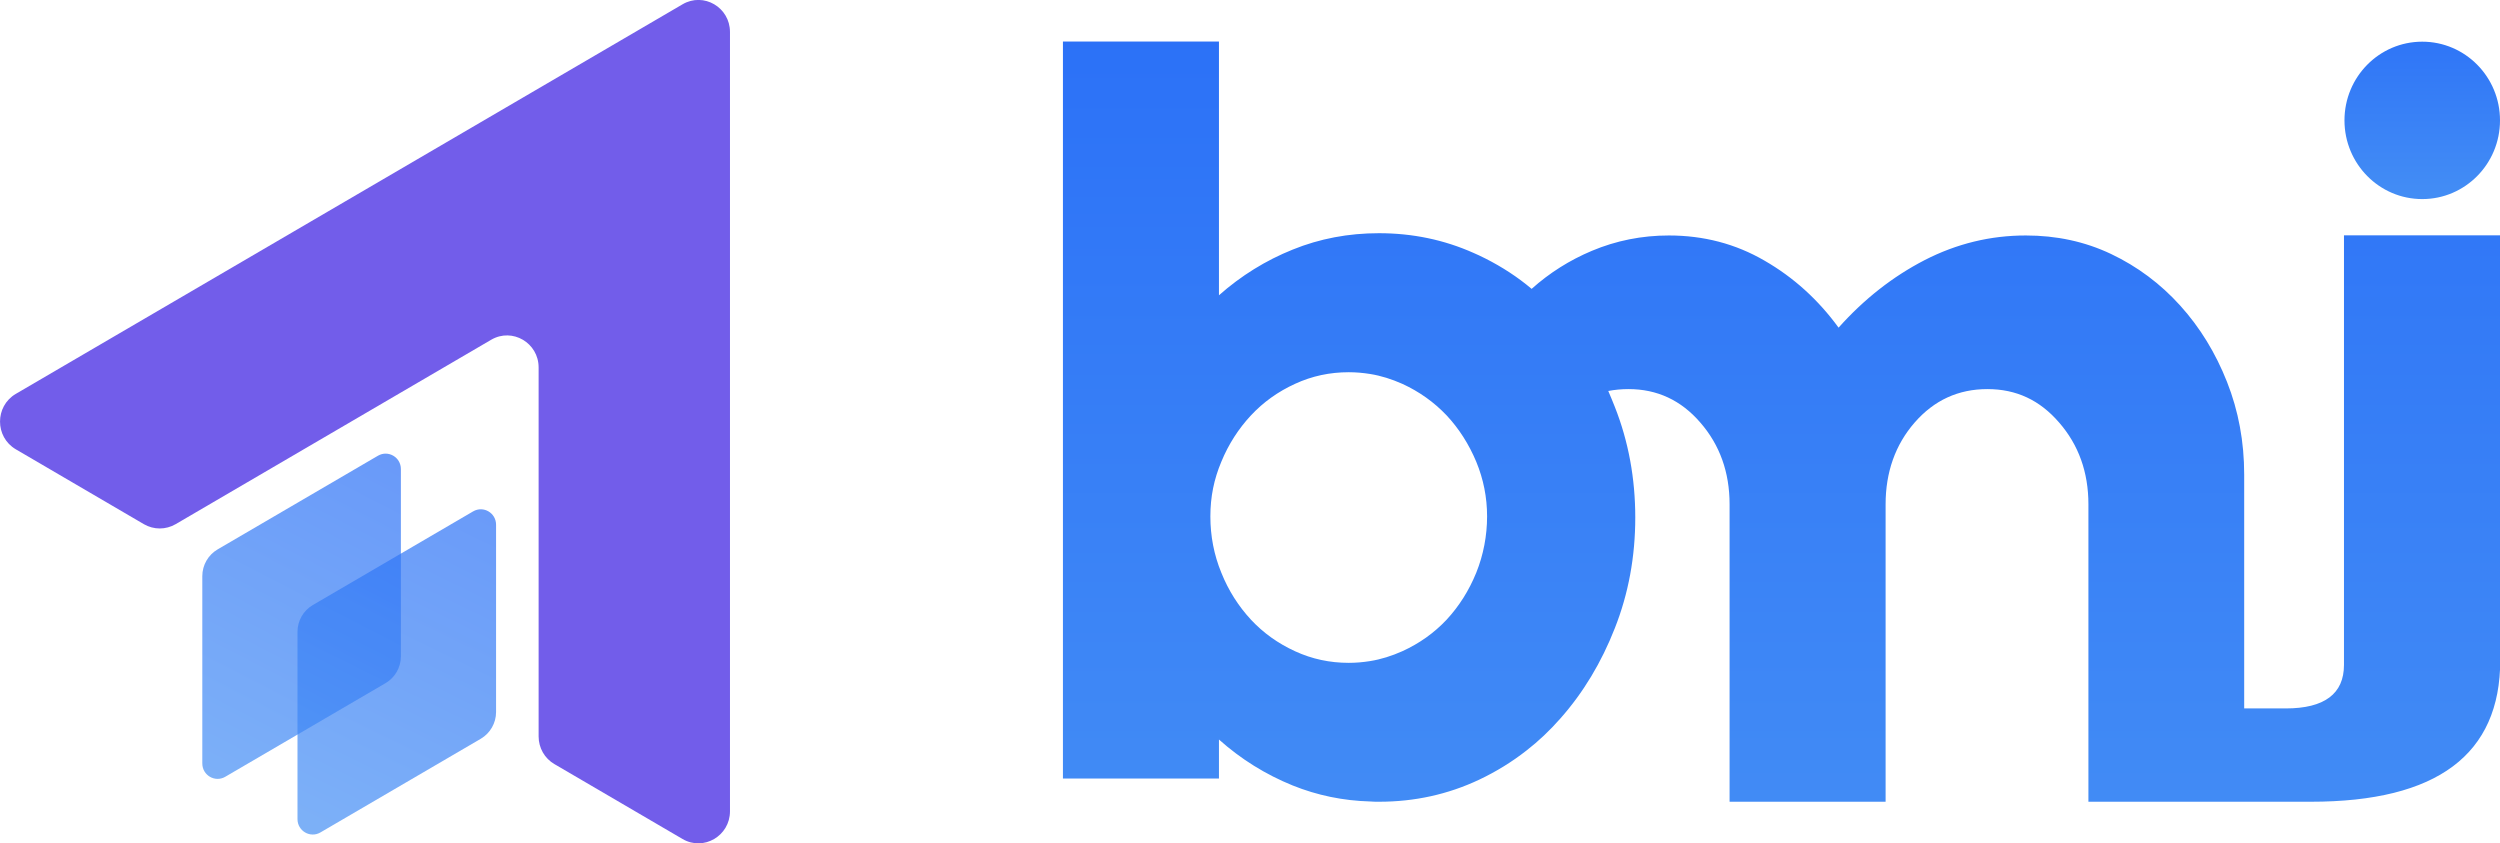 <svg width="5105" height="1722" viewBox="0 0 5105 1722" fill="none" xmlns="http://www.w3.org/2000/svg">
<g clip-path="url(#clip0_13_320)">
<path d="M4786.4 480.576V1357.65C4786.4 1416.79 4746.51 1446.61 4667.49 1446.61H4582.63V969.123C4582.63 902.012 4570.95 839.015 4547.57 779.875C4524.2 720.735 4492.44 668.795 4452.04 624.054C4411.65 579.314 4364.39 544.087 4310.78 518.631C4257.17 493.175 4198.99 480.833 4136.74 480.833C4064.34 480.833 3995.74 497.546 3930.44 530.973C3865.15 564.657 3806.46 610.684 3754.37 669.052C3712.96 612.226 3662.91 566.714 3603.2 532.259C3544 497.803 3478.71 480.833 3407.82 480.833C3352.69 480.833 3300.1 491.375 3250.55 512.203C3205.33 531.23 3164.42 556.943 3127.58 589.856C3124.03 586.77 3120.47 583.942 3116.91 581.114C3087.44 557.715 3054.92 537.916 3020.11 521.459C3016.56 519.659 3013 518.117 3009.19 516.574C2948.72 489.575 2884.19 476.204 2815.84 476.204C2753.6 476.204 2694.91 487.261 2639.77 509.631C2584.64 531.745 2534.08 563.114 2489.11 602.97V84.853H2170.51V1589.83H2489.11V1510.12C2534.33 1550.49 2584.64 1581.61 2639.77 1603.98C2689.57 1624.03 2742.42 1635.09 2798.31 1636.63C2804.15 1637.15 2810 1637.15 2816.1 1637.15C2888.51 1637.15 2956.6 1622.23 3020.37 1592.15C3055.17 1575.69 3087.7 1555.64 3117.17 1532.49C3142.07 1513.21 3164.68 1491.61 3186.02 1467.44C3233.02 1414.47 3270.12 1352.76 3297.56 1282.56C3325.25 1212.37 3339.22 1137.03 3339.22 1056.8C3339.22 976.58 3325.25 901.24 3297.56 831.044C3293.24 819.987 3288.66 809.188 3284.09 798.388C3297.3 795.817 3311.28 794.531 3325.5 794.531C3383.69 794.531 3432.72 817.159 3472.1 862.928C3511.74 908.44 3531.81 964.237 3531.81 1029.81V1637.15H3850.41V1029.81C3850.41 964.237 3870.23 908.183 3909.61 862.928C3949.5 817.159 3999.04 794.531 4058.24 794.531C4117.44 794.531 4165.45 817.159 4204.83 862.928C4244.47 908.44 4264.54 964.237 4264.54 1029.81V1637.15H4718.82C4976.7 1637.15 5105.51 1540.72 5105.51 1348.13V480.576H4786.91H4786.4ZM3014.52 1169.43C2999.53 1206.2 2979.46 1237.82 2954.06 1265.34C2928.39 1292.59 2898.41 1313.93 2863.35 1329.88C2842.01 1339.39 2820.16 1346.33 2797.8 1349.93C2783.32 1352.25 2768.84 1353.53 2754.1 1353.53C2715.74 1353.53 2679.15 1345.82 2644.6 1329.88C2609.79 1313.93 2579.81 1292.59 2554.41 1265.34C2529 1237.82 2508.67 1206.2 2493.94 1169.43C2478.95 1132.91 2471.58 1094.6 2471.58 1054.49C2471.58 1014.38 2478.95 978.637 2493.94 942.896C2508.67 907.154 2529 875.528 2554.41 848.272C2579.81 821.016 2609.79 799.674 2644.6 783.732C2679.15 767.79 2715.74 760.076 2754.1 760.076C2768.84 760.076 2783.32 761.362 2797.8 763.676C2820.16 767.276 2842.01 774.218 2863.35 783.732C2898.16 799.674 2928.14 821.016 2954.06 848.272C2979.46 875.528 2999.53 907.154 3014.52 942.896C3029.26 978.637 3036.63 1015.66 3036.63 1054.49C3036.63 1093.32 3029.26 1132.91 3014.52 1169.43Z" fill="url(#paint0_linear_13_320)"/>
<path d="M4946.21 406.522C5033.91 406.522 5105 334.571 5105 245.816C5105 157.06 5033.91 85.109 4946.21 85.109C4858.51 85.109 4787.41 157.06 4787.41 245.816C4787.41 334.571 4858.51 406.522 4946.21 406.522Z" fill="url(#paint1_linear_13_320)"/>
<path opacity="0.7" d="M966.222 1044.2L638.728 1235.51C619.419 1246.82 607.478 1267.65 607.478 1290.02V1672.63C607.478 1696.8 633.393 1711.97 654.226 1699.89L981.721 1508.58C1001.03 1497.27 1012.97 1476.44 1012.97 1454.07V1071.46C1012.97 1047.29 987.056 1032.12 966.222 1044.2Z" fill="url(#paint2_linear_13_320)"/>
<path opacity="0.7" d="M771.86 930.554L444.366 1121.86C425.056 1133.17 413.115 1154 413.115 1176.37V1558.98C413.115 1583.15 439.03 1598.32 459.864 1586.24L787.358 1394.93C806.667 1383.62 818.609 1362.79 818.609 1340.42V957.809C818.609 933.639 792.694 918.468 771.86 930.554Z" fill="url(#paint3_linear_13_320)"/>
<path d="M1393.81 1713.27L1132.12 1560.28C1112.05 1548.71 1099.86 1527.11 1099.86 1503.71V750.319C1099.86 700.178 1046.25 668.551 1003.06 693.75L358.485 1070.45C338.413 1082.02 314.023 1082.02 293.951 1070.45L32.261 917.453C-10.677 892.255 -10.677 829.515 32.261 804.316L1393.81 8.756C1436.75 -16.443 1490.61 14.927 1490.61 65.325V1656.7C1490.61 1706.84 1436.75 1738.47 1393.81 1713.27Z" fill="#725DEA"/>
</g>
<defs>
<linearGradient id="paint0_linear_13_320" x1="3637.75" y1="-596.799" x2="3637.75" y2="2612.18" gradientUnits="userSpaceOnUse">
<stop stop-color="#2266F8"/>
<stop offset="1" stop-color="#4F9BF4"/>
</linearGradient>
<linearGradient id="paint1_linear_13_320" x1="4946.21" y1="-115.452" x2="4946.21" y2="581.885" gradientUnits="userSpaceOnUse">
<stop stop-color="#2266F8"/>
<stop offset="1" stop-color="#4F9BF4"/>
</linearGradient>
<linearGradient id="paint2_linear_13_320" x1="1080.55" y1="804.56" x2="522.052" y2="1949.98" gradientUnits="userSpaceOnUse">
<stop stop-color="#2266F8"/>
<stop offset="1" stop-color="#4F9BF4"/>
</linearGradient>
<linearGradient id="paint3_linear_13_320" x1="878.823" y1="735.906" x2="303.983" y2="1851.94" gradientUnits="userSpaceOnUse">
<stop stop-color="#2266F8"/>
<stop offset="1" stop-color="#4F9BF4"/>
</linearGradient>
<clipPath id="clip0_13_320">
<rect width="5105" height="1722" fill="white"/>
</clipPath>
</defs>
</svg>
